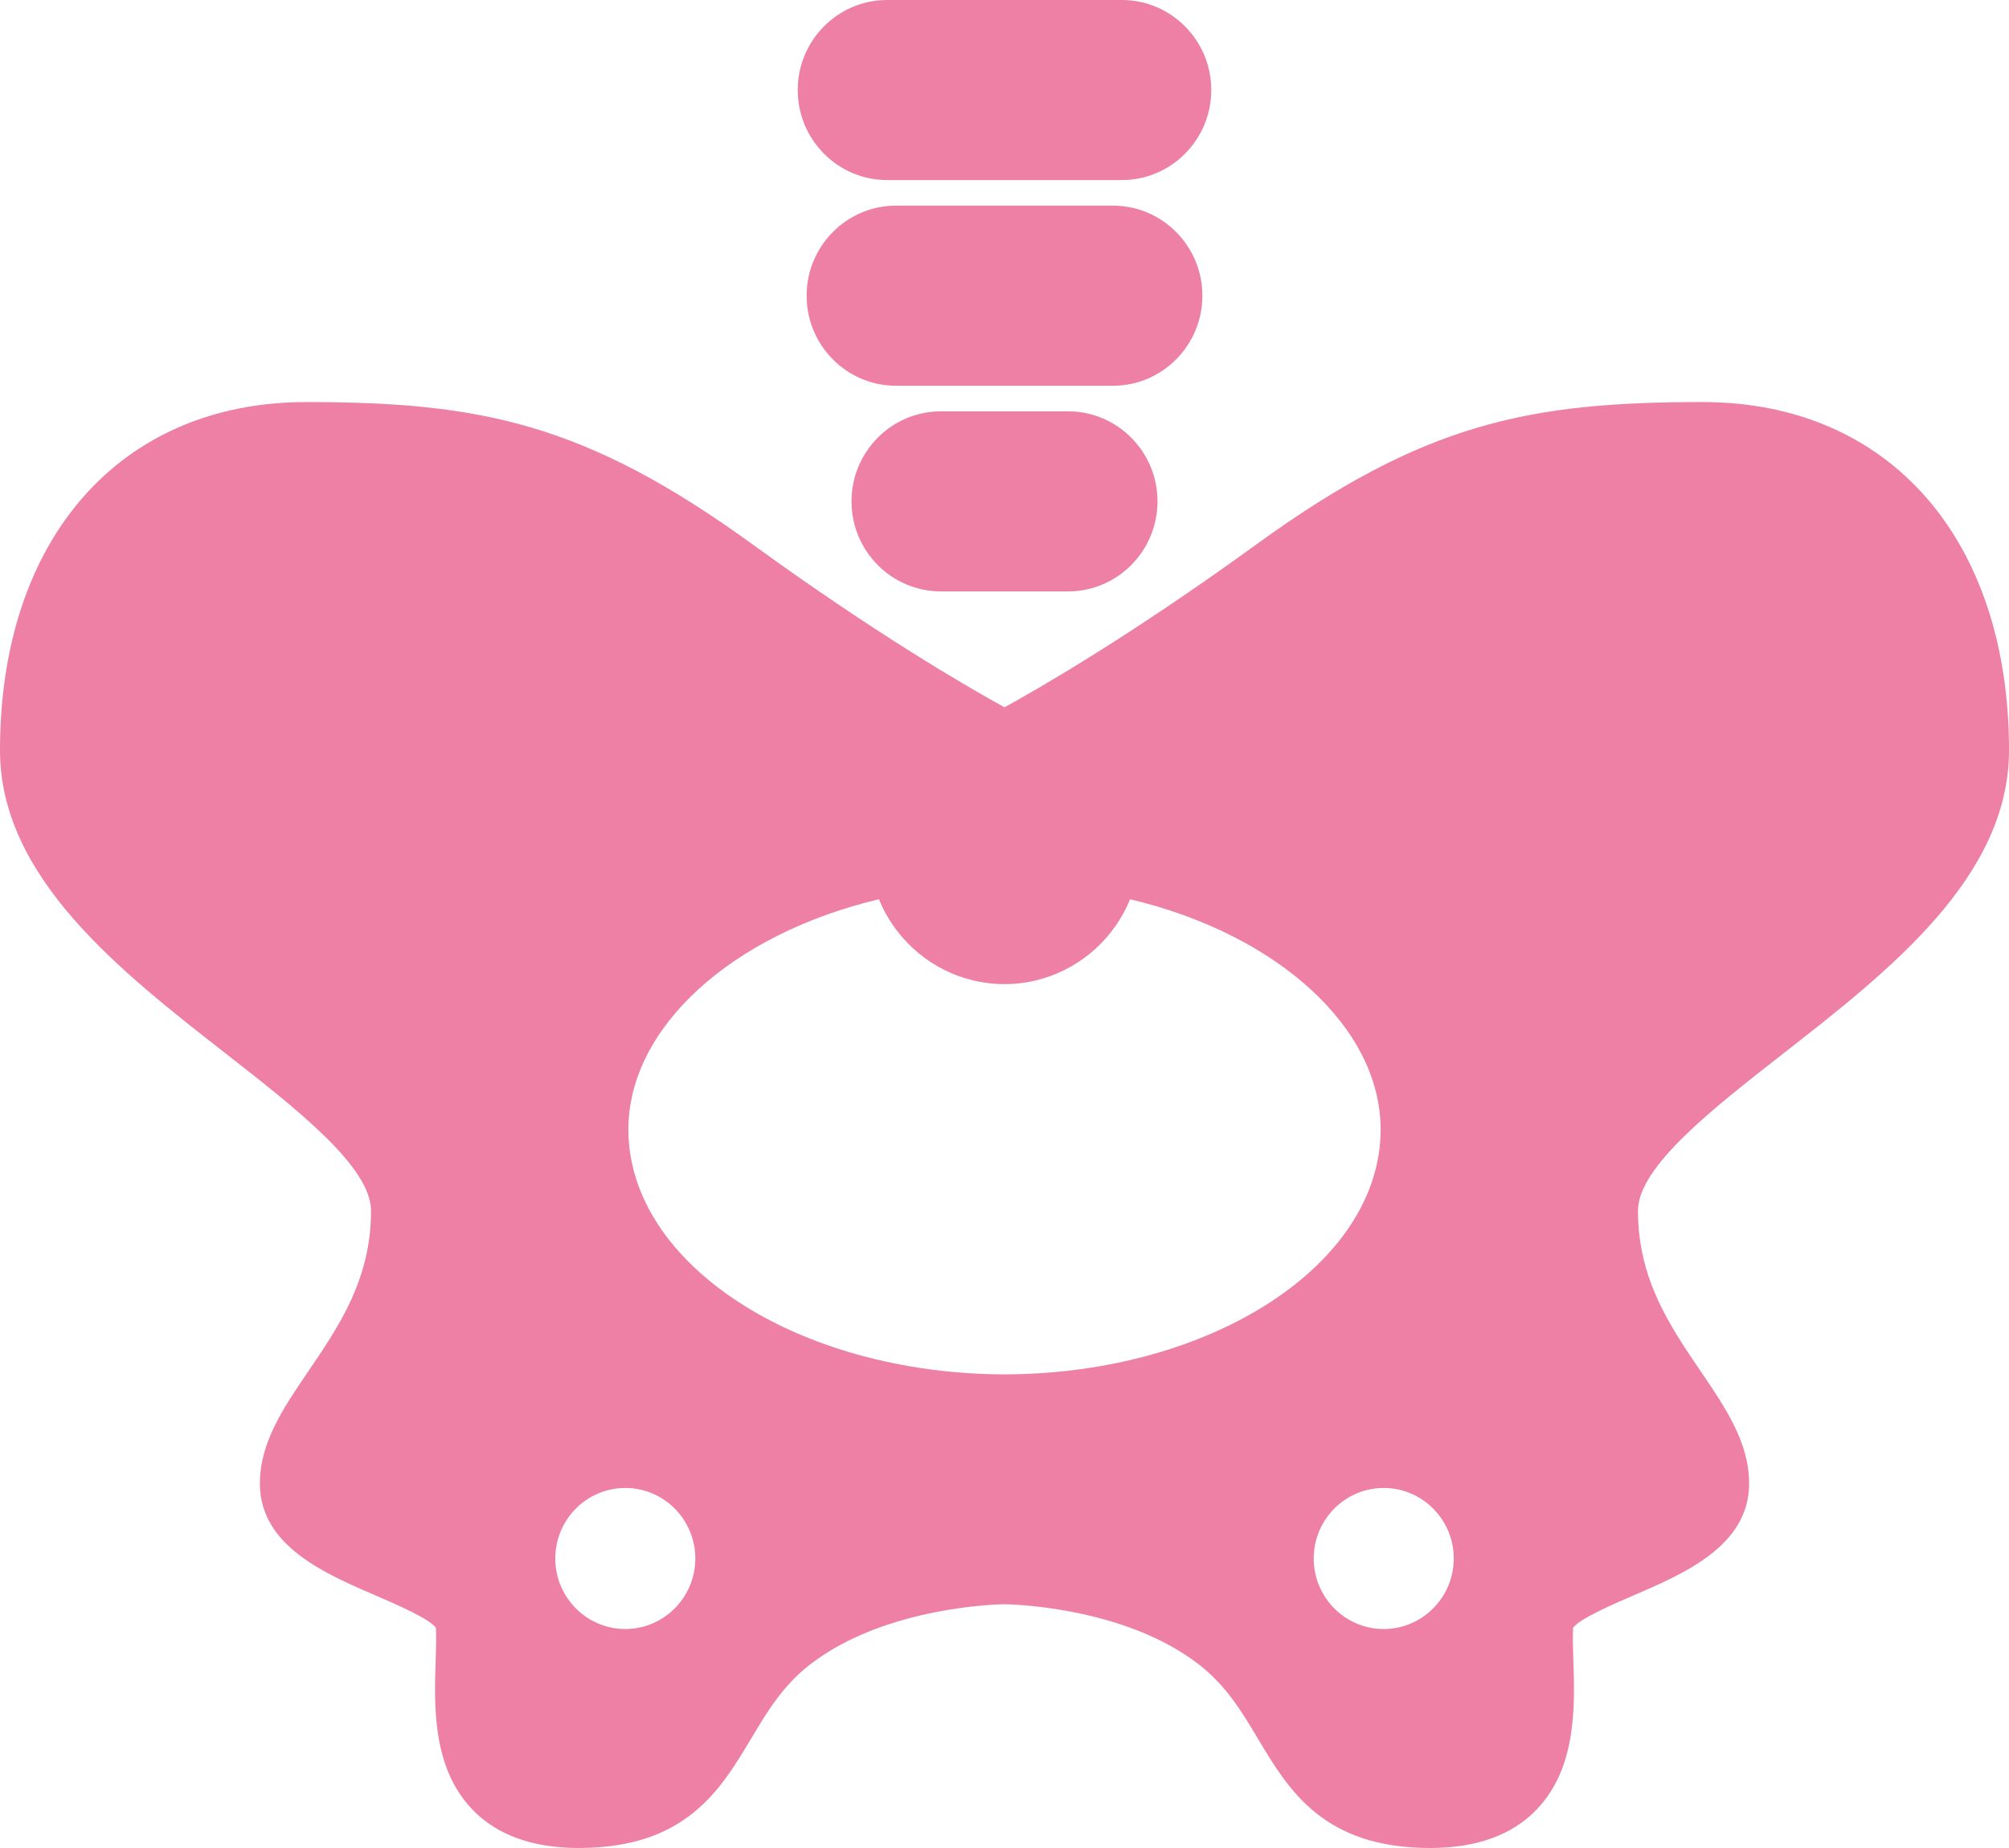 <svg width="50" height="46" viewBox="0 0 50 46" fill="none" xmlns="http://www.w3.org/2000/svg">
<path d="M42.378 10.008C38.071 10.008 35.444 10.52 31.262 13.556C28.172 15.799 25.899 17.112 25 17.606C24.101 17.112 21.828 15.799 18.738 13.556C14.556 10.52 11.929 10.008 7.622 10.008C2.992 10.008 0 13.411 0 18.677C0 21.837 2.983 24.166 5.614 26.221C7.394 27.611 9.234 29.048 9.234 30.139C9.234 31.839 8.441 33.004 7.675 34.131C7.054 35.043 6.468 35.904 6.468 36.927C6.468 38.474 8.072 39.165 9.361 39.72C9.857 39.934 10.678 40.287 10.848 40.517C10.863 40.726 10.853 41.017 10.843 41.325C10.805 42.453 10.754 43.998 11.755 45.041C12.365 45.677 13.256 46 14.402 46C17.066 46 17.928 44.558 18.689 43.285C19.094 42.607 19.477 41.967 20.147 41.443C22.047 39.959 24.972 39.932 24.998 39.932C25.028 39.932 27.953 39.959 29.853 41.443C30.523 41.967 30.906 42.607 31.311 43.285C32.072 44.558 32.934 46 35.597 46C36.744 46 37.635 45.678 38.245 45.041C39.246 43.998 39.195 42.453 39.157 41.325C39.147 41.017 39.138 40.726 39.152 40.517C39.322 40.287 40.143 39.934 40.639 39.72C41.928 39.165 43.532 38.474 43.532 36.927C43.532 35.904 42.946 35.043 42.325 34.131C41.559 33.004 40.766 31.839 40.766 30.139C40.766 29.048 42.606 27.611 44.386 26.221C47.017 24.166 50 21.837 50 18.677C50 13.411 47.008 10.008 42.378 10.008ZM34.438 40.549C33.477 40.549 32.696 39.762 32.696 38.794C32.696 37.825 33.477 37.038 34.438 37.038C35.399 37.038 36.181 37.825 36.181 38.794C36.181 39.762 35.399 40.549 34.438 40.549ZM15.562 40.549C14.601 40.549 13.82 39.762 13.82 38.794C13.82 37.825 14.601 37.038 15.562 37.038C16.523 37.038 17.305 37.825 17.305 38.794C17.305 39.762 16.523 40.549 15.562 40.549ZM25.003 34.211C19.84 34.197 15.639 31.462 15.639 28.114C15.639 25.577 18.214 23.252 21.874 22.384C22.256 23.318 23.046 24.059 24.041 24.357C24.064 24.363 24.088 24.369 24.098 24.371C24.179 24.394 24.261 24.416 24.343 24.432C24.391 24.441 24.439 24.449 24.488 24.456L24.515 24.459C24.516 24.459 24.538 24.463 24.539 24.463C24.582 24.47 24.624 24.476 24.664 24.48C24.887 24.503 25.117 24.502 25.333 24.481C25.376 24.476 25.419 24.47 25.462 24.463L25.512 24.456C25.561 24.449 25.61 24.441 25.655 24.432C25.739 24.416 25.821 24.394 25.89 24.375C25.905 24.371 25.943 24.361 25.959 24.356C26.954 24.059 27.745 23.318 28.126 22.384C31.786 23.252 34.361 25.576 34.361 28.114C34.361 31.462 30.161 34.197 25.003 34.211ZM19.854 2.241C19.854 1.005 20.852 0 22.078 0H27.922C29.148 0 30.146 1.005 30.146 2.241C30.146 3.477 29.148 4.482 27.922 4.482H22.078C20.852 4.482 19.854 3.477 19.854 2.241ZM29.925 7.36C29.925 8.596 28.927 9.602 27.701 9.602H22.299C21.073 9.602 20.075 8.596 20.075 7.36C20.075 6.125 21.073 5.119 22.299 5.119H27.701C28.927 5.119 29.925 6.125 29.925 7.36ZM28.808 12.48C28.808 13.716 27.81 14.721 26.584 14.721H23.416C22.19 14.721 21.192 13.716 21.192 12.48C21.192 11.244 22.19 10.239 23.416 10.239H26.584C27.81 10.239 28.808 11.244 28.808 12.48Z" fill="#ED80A4"/>
</svg>

